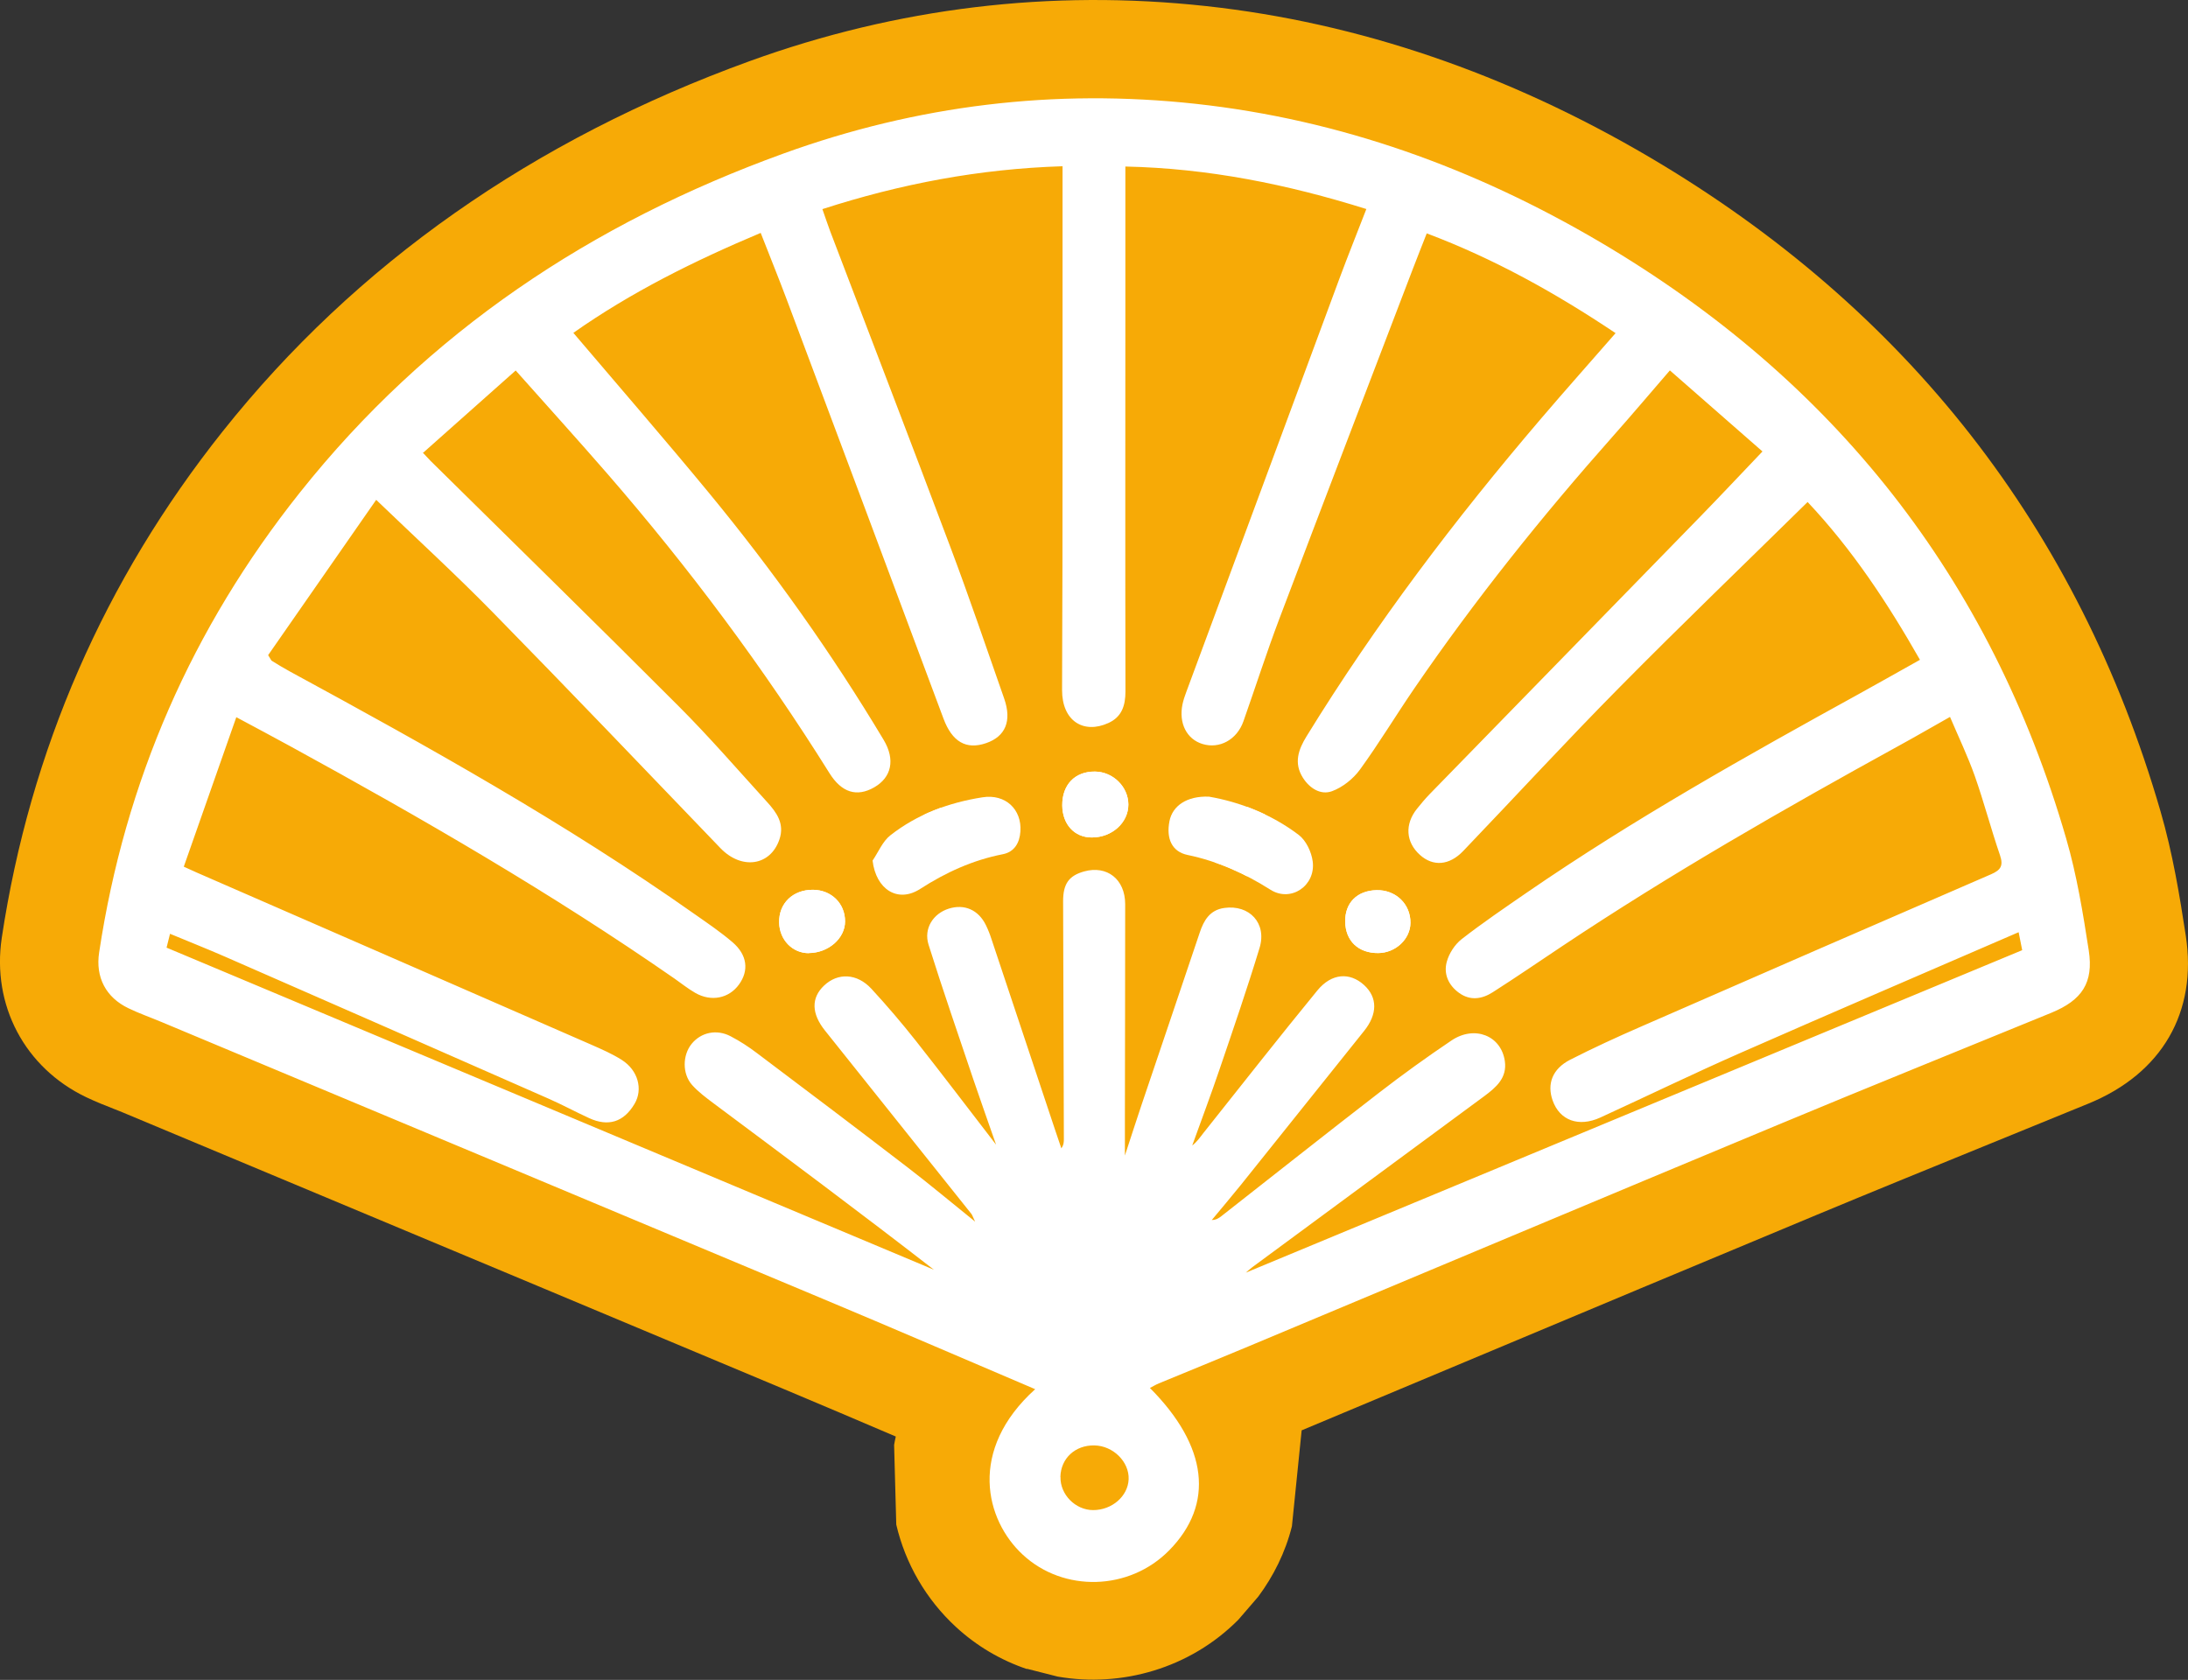 <svg xmlns="http://www.w3.org/2000/svg" id="Capa_2" data-name="Capa 2" viewBox="0 0 233.7 179.47"><rect x="0" y="0" width="233.7" height="179.47" fill="#333333" stroke="none"/><defs><style>      .cls-1 {        fill: #fff;      }      .cls-2 {        fill: #f7aa06;      }    </style></defs><g id="Capa_1-2" data-name="Capa 1"><g><path class="cls-1" d="M110.56,148.41c-7.61-3.24-15.12-6.49-22.67-9.65-23.54-9.88-47.1-19.72-70.65-29.58-1.17-.49-2.37-.91-3.51-1.46-2.41-1.15-3.55-3.3-3.14-5.97,2.76-18.29,9.92-34.66,21.44-49.13,13.65-17.17,31.17-28.8,51.66-36.22,14.27-5.17,28.95-6.95,44.01-5.31,15.48,1.69,29.82,6.89,43.19,14.76,24.95,14.7,41.72,35.86,49.8,63.74,1.13,3.89,1.79,7.94,2.41,11.95,.53,3.46-.72,5.31-4,6.66-9.73,3.99-19.49,7.92-29.2,11.97-18.88,7.86-37.73,15.79-56.6,23.69-3.17,1.33-6.35,2.62-9.52,3.93-.32,.13-.62,.32-.96,.49,6.2,6.22,6.91,12.42,2.06,17.35-4.26,4.33-11.27,4.51-15.63,.47-4.02-3.71-5.89-11.18,1.32-17.69ZM45.23,48.43c.37,.39,.55,.59,.73,.78,8.84,8.73,17.73,17.42,26.51,26.22,3.29,3.29,6.34,6.82,9.47,10.26,1.02,1.12,1.88,2.32,1.31,3.99-.97,2.85-4.06,3.27-6.31,.92-8.09-8.43-16.17-16.88-24.35-25.23-3.92-4-8.05-7.78-12.41-11.97-3.94,5.67-7.79,11.2-11.54,16.59,.29,.45,.32,.57,.4,.61,.63,.39,1.26,.78,1.91,1.13,14.78,8.03,29.46,16.21,43.23,25.92,1.38,.97,2.79,1.92,4.07,3.02,1.57,1.35,1.76,3.02,.68,4.51-1.07,1.48-2.96,1.87-4.66,.9-.78-.45-1.48-1.01-2.22-1.53-13.13-9.12-26.95-17.11-40.96-24.78-1.84-1.01-3.69-1.99-5.85-3.15-1.92,5.47-3.76,10.72-5.61,15.97,.73,.33,1.06,.49,1.39,.63,14.05,6.13,28.1,12.25,42.14,18.39,1.11,.49,2.24,.98,3.26,1.63,1.74,1.11,2.27,3.14,1.36,4.68-1.15,1.95-2.8,2.48-4.86,1.53-1.44-.66-2.84-1.42-4.29-2.06-11.51-5.07-23.03-10.13-34.56-15.17-1.92-.84-3.87-1.61-5.91-2.46-.16,.65-.28,1.12-.37,1.48,27.42,11.51,54.69,22.96,81.96,34.41-7.79-6.04-15.67-11.91-23.55-17.79-.8-.6-1.62-1.21-2.28-1.95-1.07-1.21-1.02-3.2-.04-4.4,1-1.22,2.66-1.59,4.16-.8,.98,.51,1.92,1.12,2.8,1.79,5.41,4.07,10.81,8.15,16.17,12.27,2.31,1.77,4.53,3.64,7.14,5.74-.27-.57-.31-.72-.4-.83-5.21-6.53-10.42-13.06-15.64-19.59-1.44-1.8-1.49-3.48-.09-4.8,1.47-1.39,3.51-1.32,5.05,.34,1.65,1.79,3.23,3.64,4.74,5.55,2.81,3.56,5.55,7.18,8.58,11.11-.89-2.56-1.67-4.73-2.41-6.92-1.62-4.81-3.28-9.6-4.8-14.44-.55-1.74,.5-3.34,2.17-3.86,1.66-.52,3.16,.14,3.95,1.76,.23,.47,.43,.97,.59,1.47,2.26,6.77,4.51,13.54,6.77,20.31,.23,.69,.47,1.38,.7,2.07,.27-.38,.27-.7,.27-1.01-.03-8.47-.06-16.93-.08-25.4,0-1.86,.63-2.72,2.24-3.17,2.44-.68,4.38,.82,4.39,3.48,0,7.51-.02,15.03-.03,22.54,0,1.31,0,2.62,0,4.33,.67-2.04,1.2-3.69,1.75-5.33,2.08-6.16,4.17-12.32,6.24-18.48,.44-1.32,1.08-2.42,2.62-2.64,2.69-.38,4.58,1.63,3.77,4.28-1.32,4.34-2.8,8.64-4.26,12.93-.93,2.74-1.95,5.45-2.93,8.17,.51-.39,.83-.87,1.19-1.33,4.05-5.09,8.06-10.21,12.18-15.24,1.52-1.85,3.46-1.96,4.98-.58,1.46,1.33,1.45,3.12,0,4.92-4.4,5.49-8.78,10.98-13.18,16.47-1.01,1.25-2.05,2.48-3.08,3.72,.47-.01,.75-.2,1.02-.41,5.62-4.4,11.21-8.84,16.86-13.2,2.51-1.94,5.09-3.8,7.72-5.57,2.47-1.66,5.31-.52,5.7,2.2,.26,1.81-.95,2.82-2.2,3.75-8.25,6.09-16.51,12.17-24.76,18.26-.29,.22-.56,.47-.7,.59,27.56-11.45,55.21-22.93,82.92-34.45-.12-.63-.23-1.16-.38-1.92-10.02,4.34-19.88,8.57-29.7,12.89-5.03,2.21-9.98,4.62-14.98,6.91-2.32,1.06-4.33,.31-5.09-1.81-.63-1.78-.03-3.39,1.86-4.36,2.49-1.27,5.04-2.44,7.61-3.56,12.44-5.44,24.9-10.87,37.36-16.26,1.03-.45,1.33-.91,.95-2.03-.96-2.8-1.71-5.67-2.69-8.46-.75-2.11-1.72-4.14-2.65-6.32-1.99,1.12-3.72,2.13-5.48,3.09-12.23,6.73-24.34,13.66-35.97,21.42-2.46,1.64-4.91,3.32-7.4,4.91-1.13,.72-2.38,.93-3.58,.07-1.14-.82-1.68-2.03-1.32-3.33,.24-.89,.86-1.85,1.59-2.42,2.25-1.75,4.62-3.36,6.97-4.98,11.39-7.83,23.42-14.58,35.51-21.24,2.12-1.17,4.23-2.37,6.47-3.62-3.47-6.09-7.21-11.77-12-16.86-6.77,6.66-13.48,13.11-20.02,19.73-5.69,5.75-11.17,11.71-16.76,17.55-1.5,1.57-3.23,1.68-4.63,.42-1.51-1.36-1.64-3.27-.31-4.93,.43-.54,.87-1.06,1.35-1.56,9.67-9.92,19.35-19.84,29.01-29.76,2.16-2.22,4.28-4.48,6.54-6.85-3.18-2.79-6.5-5.69-9.89-8.66-2.15,2.49-4.06,4.75-6.02,6.96-7.62,8.59-14.79,17.54-21.28,27.02-1.97,2.88-3.77,5.87-5.82,8.69-.72,.98-1.85,1.88-2.98,2.29-1.19,.43-2.37-.3-3.09-1.43-1-1.57-.5-3.01,.39-4.45,7.39-12.01,15.88-23.21,25.03-33.92,2.6-3.05,5.27-6.04,7.97-9.14-6.42-4.3-13-7.96-20.17-10.66-.51,1.31-1,2.53-1.47,3.76-4.77,12.48-9.56,24.96-14.29,37.46-1.36,3.6-2.54,7.28-3.82,10.91-.7,1.98-2.57,2.98-4.38,2.42-1.68-.52-2.54-2.21-2.13-4.23,.1-.46,.25-.92,.42-1.36,5.45-14.73,10.9-29.45,16.36-44.17,.91-2.45,1.89-4.88,2.86-7.39-8.49-2.66-16.91-4.35-25.74-4.54,0,4.87,0,9.52,0,14.17,0,13.97-.02,27.94,.01,41.9,0,1.52-.39,2.73-1.82,3.38-2.65,1.21-4.96-.21-4.95-3.53,.08-17.67,.04-35.34,.05-53.02,0-.93,0-1.86,0-2.93-8.9,.28-17.29,1.88-25.65,4.58,.31,.89,.56,1.63,.83,2.36,4.29,11.26,8.62,22.51,12.86,33.8,2.01,5.34,3.84,10.75,5.73,16.14,.83,2.39,.13,4.04-1.93,4.75-2.14,.74-3.64-.15-4.56-2.63-5.56-14.91-11.13-29.81-16.72-44.71-.88-2.35-1.83-4.68-2.8-7.17-7.15,3.01-13.86,6.35-20.01,10.68,4.91,5.78,9.76,11.37,14.47,17.08,6.87,8.34,13.12,17.13,18.67,26.4,1.27,2.12,.84,4.01-1,5.07-1.86,1.07-3.49,.57-4.79-1.52-7.05-11.28-14.98-21.91-23.7-31.96-3.18-3.66-6.44-7.26-9.81-11.05-3.36,2.99-6.58,5.86-9.92,8.82Zm68.04,109.35c-.05,1.88,1.59,3.55,3.49,3.55,2.01,0,3.72-1.48,3.79-3.3,.07-1.86-1.66-3.58-3.66-3.61-2.05-.04-3.58,1.38-3.63,3.36Z"></path><path class="cls-1" d="M129.13,85.11c3.25,.56,6.65,1.86,9.59,4.09,.78,.59,1.36,1.82,1.49,2.83,.34,2.59-2.33,4.41-4.52,3.02-2.76-1.75-5.63-3.04-8.84-3.71-1.69-.35-2.3-1.76-1.94-3.61,.32-1.64,1.86-2.71,4.21-2.62Z"></path><path class="cls-1" d="M93.2,91.94c.62-.91,1.07-2.05,1.9-2.7,2.88-2.26,6.26-3.5,9.84-4.06,2.46-.39,4.21,1.3,4.05,3.64-.08,1.22-.64,2.2-1.88,2.44-3.21,.63-6.08,1.94-8.83,3.71-2.39,1.54-4.72,.05-5.08-3.03Z"></path><path class="cls-1" d="M116.6,89.47c-1.84,0-3.12-1.4-3.14-3.42-.02-2.21,1.35-3.64,3.49-3.62,1.93,.02,3.56,1.62,3.57,3.51,.01,1.95-1.75,3.54-3.91,3.53Z"></path><path class="cls-1" d="M147.22,101.82c-2.13,.02-3.51-1.29-3.54-3.36-.03-2.01,1.27-3.31,3.34-3.36,2.06-.05,3.66,1.49,3.63,3.51-.02,1.72-1.59,3.19-3.43,3.21Z"></path><path class="cls-1" d="M86.38,101.83c-1.74,0-3.12-1.42-3.16-3.26-.05-2.06,1.47-3.53,3.62-3.51,1.97,.02,3.43,1.47,3.42,3.38,0,1.82-1.79,3.37-3.88,3.38Z"></path></g></g><g id="Capa_2-2" data-name="Capa 2"><g><g><path class="cls-1" d="M110.56,148.41c-7.61-3.24-15.12-6.49-22.67-9.65-23.54-9.88-47.1-19.72-70.65-29.58-1.17-.49-2.37-.91-3.51-1.46-2.41-1.15-3.55-3.3-3.14-5.97,2.76-18.29,9.92-34.66,21.44-49.13,13.65-17.17,31.17-28.8,51.66-36.22,14.27-5.17,28.95-6.95,44.01-5.31,15.48,1.69,29.82,6.89,43.19,14.76,24.95,14.7,41.72,35.86,49.8,63.74,1.13,3.89,1.79,7.94,2.41,11.95,.53,3.46-.72,5.31-4,6.66-9.73,3.99-19.49,7.92-29.2,11.97-18.88,7.86-37.73,15.79-56.6,23.69-3.17,1.33-6.35,2.62-9.52,3.93-.32,.13-.62,.32-.96,.49,6.2,6.22,6.91,12.42,2.06,17.35-4.26,4.33-11.27,4.51-15.63,.47-4.02-3.71-5.89-11.18,1.32-17.69ZM45.23,48.43c.37,.39,.55,.59,.73,.78,8.84,8.73,17.73,17.42,26.51,26.22,3.29,3.29,6.34,6.82,9.47,10.26,1.02,1.12,1.88,2.32,1.31,3.99-.97,2.85-4.06,3.27-6.31,.92-8.09-8.43-16.17-16.88-24.35-25.23-3.92-4-8.05-7.78-12.41-11.97-3.94,5.67-7.79,11.2-11.54,16.59,.29,.45,.32,.57,.4,.61,.63,.39,1.26,.78,1.91,1.13,14.78,8.03,29.46,16.21,43.23,25.92,1.38,.97,2.79,1.92,4.07,3.02,1.57,1.35,1.76,3.02,.68,4.51-1.07,1.48-2.96,1.87-4.66,.9-.78-.45-1.48-1.01-2.22-1.53-13.13-9.12-26.95-17.11-40.96-24.78-1.84-1.01-3.69-1.99-5.85-3.15-1.92,5.47-3.76,10.72-5.61,15.97,.73,.33,1.06,.49,1.39,.63,14.05,6.13,28.1,12.25,42.14,18.39,1.11,.49,2.24,.98,3.26,1.63,1.74,1.11,2.27,3.14,1.36,4.68-1.15,1.95-2.8,2.48-4.86,1.53-1.44-.66-2.84-1.42-4.29-2.06-11.51-5.07-23.03-10.13-34.56-15.17-1.92-.84-3.87-1.61-5.91-2.46-.16,.65-.28,1.12-.37,1.48,27.42,11.51,54.69,22.96,81.96,34.41-7.79-6.04-15.67-11.91-23.55-17.79-.8-.6-1.62-1.21-2.28-1.95-1.07-1.21-1.02-3.2-.04-4.4,1-1.22,2.66-1.59,4.16-.8,.98,.51,1.92,1.12,2.8,1.79,5.41,4.07,10.81,8.15,16.17,12.27,2.31,1.77,4.53,3.64,7.14,5.74-.27-.57-.31-.72-.4-.83-5.21-6.53-10.42-13.06-15.64-19.59-1.44-1.8-1.49-3.48-.09-4.8,1.47-1.39,3.51-1.32,5.05,.34,1.65,1.79,3.23,3.64,4.74,5.55,2.81,3.56,5.55,7.18,8.58,11.11-.89-2.56-1.67-4.73-2.41-6.92-1.62-4.81-3.28-9.6-4.8-14.44-.55-1.74,.5-3.34,2.17-3.86,1.66-.52,3.16,.14,3.95,1.76,.23,.47,.43,.97,.59,1.47,2.26,6.77,4.51,13.54,6.77,20.31,.23,.69,.47,1.38,.7,2.07,.27-.38,.27-.7,.27-1.01-.03-8.47-.06-16.93-.08-25.4,0-1.86,.63-2.72,2.24-3.17,2.44-.68,4.38,.82,4.39,3.48,0,7.51-.02,15.03-.03,22.54,0,1.31,0,2.62,0,4.33,.67-2.04,1.2-3.69,1.75-5.33,2.08-6.16,4.17-12.32,6.24-18.48,.44-1.32,1.08-2.42,2.62-2.64,2.69-.38,4.58,1.63,3.77,4.28-1.32,4.34-2.8,8.64-4.26,12.93-.93,2.74-1.95,5.45-2.93,8.17,.51-.39,.83-.87,1.19-1.33,4.05-5.09,8.06-10.21,12.18-15.24,1.52-1.85,3.46-1.96,4.98-.58,1.46,1.33,1.45,3.12,0,4.92-4.4,5.49-8.78,10.98-13.18,16.47-1.01,1.25-2.05,2.48-3.08,3.72,.47-.01,.75-.2,1.02-.41,5.62-4.4,11.21-8.84,16.86-13.2,2.51-1.94,5.09-3.8,7.72-5.57,2.47-1.66,5.31-.52,5.7,2.2,.26,1.81-.95,2.82-2.2,3.75-8.25,6.09-16.51,12.17-24.76,18.26-.29,.22-.56,.47-.7,.59,27.56-11.45,55.21-22.93,82.92-34.45-.12-.63-.23-1.16-.38-1.92-10.02,4.34-19.88,8.57-29.7,12.89-5.03,2.21-9.98,4.62-14.98,6.91-2.32,1.06-4.33,.31-5.09-1.81-.63-1.78-.03-3.39,1.86-4.36,2.49-1.27,5.04-2.44,7.61-3.56,12.44-5.44,24.9-10.87,37.36-16.26,1.03-.45,1.33-.91,.95-2.03-.96-2.8-1.71-5.67-2.69-8.46-.75-2.11-1.72-4.14-2.65-6.32-1.99,1.12-3.72,2.13-5.48,3.09-12.23,6.73-24.34,13.66-35.97,21.42-2.46,1.64-4.91,3.32-7.4,4.91-1.13,.72-2.38,.93-3.58,.07-1.14-.82-1.68-2.03-1.32-3.33,.24-.89,.86-1.85,1.59-2.42,2.25-1.75,4.62-3.36,6.97-4.98,11.39-7.83,23.42-14.58,35.51-21.24,2.12-1.17,4.23-2.37,6.47-3.62-3.47-6.09-7.21-11.77-12-16.86-6.77,6.66-13.48,13.11-20.02,19.73-5.69,5.75-11.17,11.71-16.76,17.55-1.5,1.57-3.23,1.68-4.63,.42-1.51-1.36-1.64-3.27-.31-4.93,.43-.54,.87-1.06,1.35-1.56,9.67-9.92,19.35-19.84,29.01-29.76,2.16-2.22,4.28-4.48,6.54-6.85-3.18-2.79-6.5-5.69-9.89-8.66-2.15,2.49-4.06,4.75-6.02,6.96-7.62,8.59-14.79,17.54-21.28,27.02-1.97,2.88-3.77,5.87-5.82,8.69-.72,.98-1.85,1.88-2.98,2.29-1.19,.43-2.37-.3-3.09-1.43-1-1.57-.5-3.01,.39-4.45,7.39-12.01,15.88-23.21,25.03-33.92,2.6-3.05,5.27-6.04,7.97-9.14-6.42-4.3-13-7.96-20.17-10.66-.51,1.31-1,2.53-1.47,3.76-4.77,12.48-9.56,24.96-14.29,37.46-1.36,3.6-2.54,7.28-3.82,10.91-.7,1.98-2.57,2.98-4.38,2.42-1.68-.52-2.54-2.21-2.13-4.23,.1-.46,.25-.92,.42-1.36,5.45-14.73,10.9-29.45,16.36-44.17,.91-2.45,1.89-4.88,2.86-7.39-8.49-2.66-16.91-4.35-25.74-4.54,0,4.87,0,9.52,0,14.17,0,13.97-.02,27.94,.01,41.9,0,1.52-.39,2.73-1.82,3.38-2.65,1.21-4.96-.21-4.95-3.53,.08-17.67,.04-35.34,.05-53.02,0-.93,0-1.86,0-2.93-8.9,.28-17.29,1.88-25.65,4.58,.31,.89,.56,1.63,.83,2.36,4.29,11.26,8.62,22.51,12.86,33.8,2.01,5.34,3.84,10.75,5.73,16.14,.83,2.39,.13,4.04-1.93,4.75-2.14,.74-3.64-.15-4.56-2.63-5.56-14.91-11.13-29.81-16.72-44.71-.88-2.35-1.83-4.68-2.8-7.17-7.15,3.01-13.86,6.35-20.01,10.68,4.91,5.78,9.76,11.37,14.47,17.08,6.87,8.34,13.12,17.13,18.67,26.4,1.27,2.12,.84,4.01-1,5.07-1.86,1.07-3.49,.57-4.79-1.52-7.05-11.28-14.98-21.91-23.7-31.96-3.18-3.66-6.44-7.26-9.81-11.05-3.36,2.99-6.58,5.86-9.92,8.82Zm68.04,109.35c-.05,1.88,1.59,3.55,3.49,3.55,2.01,0,3.72-1.48,3.79-3.3,.07-1.86-1.66-3.58-3.66-3.61-2.05-.04-3.58,1.38-3.63,3.36Z"></path><path class="cls-2" d="M109.68,178.31c-2.75-.93-5.34-2.43-7.58-4.5-3.2-2.95-5.4-6.78-6.37-10.93l-.23-8.51c.05-.3,.11-.6,.18-.9-3.96-1.69-7.9-3.37-11.86-5.03-17.65-7.41-35.32-14.79-52.98-22.18l-17.67-7.39c-.35-.15-.7-.28-1.05-.42-.87-.34-1.86-.73-2.93-1.24C2.64,114.07-.89,107.39,.19,100.18c3.02-20.01,10.96-38.21,23.6-54.1C38,28.21,56.95,14.91,80.1,6.52,95.84,.82,112.24-1.16,128.82,.65c16.25,1.77,32.19,7.21,47.38,16.15,27.46,16.18,45.81,39.68,54.56,69.86,1.31,4.51,2.05,9.03,2.7,13.28,1.26,8.19-2.53,14.74-10.39,17.96-3.52,1.44-7.04,2.88-10.56,4.31-6.1,2.49-12.42,5.06-18.59,7.63-12.46,5.19-24.92,10.41-37.37,15.63-5.84,2.45-11.68,4.9-17.52,7.34l-1.04,10.25c-.7,2.8-1.98,5.34-3.6,7.52l-2.12,2.46c-5.17,5.21-12.48,7.26-19.29,6.08l-3.3-.84Z"></path></g><g><path class="cls-1" d="M129.13,85.11c3.25,.56,6.65,1.86,9.59,4.09,.78,.59,1.36,1.82,1.49,2.83,.34,2.59-2.33,4.41-4.52,3.02-2.76-1.75-5.63-3.04-8.84-3.71-1.69-.35-2.3-1.76-1.94-3.61,.32-1.64,1.86-2.71,4.21-2.62Z"></path><path class="cls-2" d="M137.29,106.05c-2.5,0-5-.71-7.23-2.13-1.88-1.2-3.58-1.92-5.34-2.29-7.23-1.5-11.57-8.33-10.11-15.89,1.32-6.83,7.44-11.4,14.92-11.12l.69,.03,.68,.12c5.21,.89,10.11,3,14.17,6.08,2.96,2.25,5.04,5.93,5.55,9.83,.68,5.24-1.73,10.44-6.15,13.26-2.21,1.41-4.7,2.11-7.18,2.11Zm-2.71-20.52c-.48,.18-.94,.41-1.39,.7-2.43,1.55-3.76,4.36-3.39,7.17,.09,.7,.3,1.35,.62,1.96,2.13-.7,4.25-2.75,4.8-5.62,.26-1.33,.01-2.83-.65-4.21Z"></path></g><g><path class="cls-1" d="M93.2,91.94c.62-.91,1.07-2.05,1.9-2.7,2.88-2.26,6.26-3.5,9.84-4.06,2.46-.39,4.21,1.3,4.05,3.64-.08,1.22-.64,2.2-1.88,2.44-3.21,.63-6.08,1.94-8.83,3.71-2.39,1.54-4.72,.05-5.08-3.03Z"></path><path class="cls-2" d="M96.37,106.08c-1.92,0-3.84-.42-5.62-1.26-4.39-2.08-7.38-6.44-7.98-11.68l-.45-3.89,2.17-3.18c.06-.1,.11-.19,.17-.29,.63-1.08,1.79-3.1,3.95-4.79,4.07-3.2,9.02-5.28,14.69-6.18,4.34-.69,8.61,.56,11.73,3.42,3.11,2.85,4.73,6.97,4.43,11.31-.41,6.07-4.57,10.91-10.35,12.04-1.66,.32-3.3,1.03-5.15,2.23-2.35,1.51-4.98,2.28-7.6,2.28Zm2.8-20.48c-.37,.79-.6,1.64-.66,2.51-.07,1.07,.13,2.15,.57,3.15l4.54-.52c-.19-1.61-1.47-3.75-3.91-4.9-.18-.09-.37-.16-.55-.24Zm5.92-4.64s0,0-.01,0c0,0,0,0,.01,0Z"></path></g><g><path class="cls-1" d="M116.6,89.47c-1.84,0-3.12-1.4-3.14-3.42-.02-2.21,1.35-3.64,3.49-3.62,1.93,.02,3.56,1.62,3.57,3.51,.01,1.95-1.75,3.54-3.91,3.53Z"></path><path class="cls-2" d="M116.61,99.97h-.07c-7.54-.03-13.51-6.1-13.6-13.81-.04-3.94,1.4-7.57,4.05-10.23,2.63-2.63,6.23-4.03,10.06-4,7.64,.09,13.9,6.34,13.94,13.94,.02,3.7-1.42,7.2-4.07,9.85-2.7,2.7-6.45,4.25-10.32,4.25Zm-.03-7.05c.1,0,.2,0,.31,0,1.76,0,3.62-.8,4.96-2.14,1.34-1.33,2.12-3.15,2.1-4.86-.04-3.69-3.46-6.94-7.31-6.96h-.03c-1.69,0-3.31,.68-4.54,1.92-1.33,1.33-2.08,3.2-2.07,5.12,.02,3.76,2.89,6.75,6.58,6.91l.02-3.45-.02,3.45Z"></path></g><g><path class="cls-1" d="M147.22,101.82c-2.13,.02-3.51-1.29-3.54-3.36-.03-2.01,1.27-3.31,3.34-3.36,2.06-.05,3.66,1.49,3.63,3.51-.02,1.72-1.59,3.19-3.43,3.21Z"></path><path class="cls-2" d="M147.16,112.32c-7.88,0-13.88-5.87-13.98-13.73-.1-7.78,5.74-13.79,13.58-13.99,3.87-.11,7.53,1.33,10.26,4.02,2.71,2.67,4.18,6.26,4.14,10.1-.08,7.41-6.28,13.51-13.82,13.59h0c-.06,0-.11,0-.17,0Zm-.06-21c-3.85,.04-6.91,3.19-6.95,7.17-.02,1.88,.75,3.73,2.12,5.08,1.35,1.33,3.17,2.08,5.01,2.02,3.66-.09,6.94-3.56,6.9-7.27-.05-3.68-3.38-7.01-7.01-7.01h-.06l.11,10.5-.11-10.5Z"></path></g><g><path class="cls-1" d="M86.38,101.83c-1.74,0-3.12-1.42-3.16-3.26-.05-2.06,1.47-3.53,3.62-3.51,1.97,.02,3.43,1.47,3.42,3.38,0,1.82-1.79,3.37-3.88,3.38Z"></path><path class="cls-2" d="M86.36,112.33c-7.49,0-13.47-5.93-13.64-13.52-.08-3.84,1.32-7.43,3.96-10.1,2.68-2.71,6.32-4.19,10.25-4.14,7.78,.08,13.85,6.2,13.81,13.93-.04,7.59-6.47,13.8-14.33,13.83h-.06Zm.03-6.78c.13,0,.26,.01,.4,.01,1.75,0,3.51-.76,4.83-2.1,1.37-1.39,2.13-3.25,2.09-5.12-.09-3.89-3.38-7-7.38-7.01h0c-3.67,.02-6.56,3.12-6.58,7.07-.02,3.73,2.99,6.93,6.64,7.16l-.02-3.72,.02,3.72Z"></path></g></g><g><path class="cls-1" d="M110.56,148.41c-7.61-3.24-15.12-6.49-22.67-9.65-23.54-9.88-47.1-19.72-70.65-29.58-1.17-.49-2.37-.91-3.51-1.46-2.41-1.15-3.55-3.3-3.14-5.97,2.76-18.29,9.92-34.66,21.44-49.13,13.65-17.17,31.17-28.8,51.66-36.22,14.27-5.17,28.95-6.95,44.01-5.31,15.48,1.69,29.82,6.89,43.19,14.76,24.95,14.7,41.72,35.86,49.8,63.74,1.13,3.89,1.79,7.94,2.41,11.95,.53,3.46-.72,5.31-4,6.66-9.73,3.99-19.49,7.92-29.2,11.97-18.88,7.86-37.73,15.79-56.6,23.69-3.17,1.33-6.35,2.62-9.52,3.93-.32,.13-.62,.32-.96,.49,6.2,6.22,6.91,12.42,2.06,17.35-4.26,4.33-11.27,4.51-15.63,.47-4.02-3.71-5.89-11.18,1.32-17.69ZM45.23,48.43c.37,.39,.55,.59,.73,.78,8.84,8.73,17.73,17.42,26.51,26.22,3.29,3.29,6.34,6.82,9.47,10.26,1.02,1.12,1.88,2.32,1.31,3.99-.97,2.85-4.06,3.27-6.31,.92-8.09-8.43-16.17-16.88-24.35-25.23-3.92-4-8.05-7.78-12.41-11.97-3.94,5.67-7.79,11.2-11.54,16.59,.29,.45,.32,.57,.4,.61,.63,.39,1.26,.78,1.91,1.13,14.78,8.03,29.46,16.21,43.23,25.92,1.38,.97,2.79,1.92,4.07,3.02,1.57,1.35,1.76,3.02,.68,4.51-1.07,1.48-2.96,1.87-4.66,.9-.78-.45-1.48-1.01-2.22-1.53-13.13-9.12-26.95-17.11-40.96-24.78-1.84-1.01-3.69-1.99-5.85-3.15-1.92,5.47-3.76,10.72-5.61,15.97,.73,.33,1.06,.49,1.39,.63,14.05,6.13,28.1,12.25,42.14,18.39,1.11,.49,2.24,.98,3.26,1.63,1.74,1.11,2.27,3.14,1.36,4.68-1.15,1.95-2.8,2.48-4.86,1.53-1.44-.66-2.84-1.42-4.29-2.06-11.51-5.07-23.03-10.13-34.56-15.17-1.92-.84-3.87-1.61-5.91-2.46-.16,.65-.28,1.12-.37,1.48,27.42,11.51,54.69,22.96,81.96,34.41-7.79-6.04-15.67-11.91-23.55-17.79-.8-.6-1.62-1.21-2.28-1.95-1.07-1.21-1.02-3.2-.04-4.4,1-1.22,2.66-1.59,4.16-.8,.98,.51,1.92,1.12,2.8,1.79,5.41,4.07,10.81,8.15,16.17,12.27,2.31,1.77,4.53,3.64,7.14,5.74-.27-.57-.31-.72-.4-.83-5.21-6.53-10.42-13.06-15.64-19.59-1.44-1.8-1.49-3.48-.09-4.8,1.47-1.39,3.51-1.32,5.05,.34,1.65,1.79,3.23,3.64,4.74,5.55,2.81,3.56,5.55,7.18,8.58,11.11-.89-2.56-1.67-4.73-2.41-6.92-1.62-4.81-3.28-9.6-4.8-14.44-.55-1.74,.5-3.34,2.17-3.86,1.66-.52,3.16,.14,3.95,1.76,.23,.47,.43,.97,.59,1.47,2.26,6.77,4.51,13.54,6.77,20.31,.23,.69,.47,1.38,.7,2.07,.27-.38,.27-.7,.27-1.01-.03-8.47-.06-16.93-.08-25.4,0-1.86,.63-2.72,2.24-3.17,2.44-.68,4.38,.82,4.39,3.48,0,7.51-.02,15.03-.03,22.54,0,1.31,0,2.62,0,4.33,.67-2.04,1.2-3.69,1.75-5.33,2.08-6.16,4.17-12.32,6.24-18.48,.44-1.32,1.08-2.42,2.62-2.64,2.69-.38,4.58,1.63,3.77,4.28-1.32,4.34-2.8,8.64-4.26,12.93-.93,2.74-1.95,5.45-2.93,8.17,.51-.39,.83-.87,1.19-1.33,4.05-5.09,8.06-10.21,12.18-15.24,1.52-1.85,3.46-1.96,4.98-.58,1.46,1.33,1.45,3.12,0,4.92-4.4,5.49-8.78,10.98-13.18,16.47-1.01,1.25-2.05,2.48-3.08,3.72,.47-.01,.75-.2,1.02-.41,5.62-4.4,11.21-8.84,16.86-13.2,2.51-1.94,5.09-3.8,7.72-5.57,2.47-1.66,5.31-.52,5.7,2.2,.26,1.81-.95,2.82-2.2,3.75-8.25,6.09-16.51,12.17-24.76,18.26-.29,.22-.56,.47-.7,.59,27.56-11.45,55.21-22.93,82.92-34.45-.12-.63-.23-1.16-.38-1.92-10.02,4.34-19.88,8.57-29.7,12.89-5.03,2.21-9.98,4.62-14.98,6.91-2.32,1.06-4.33,.31-5.09-1.81-.63-1.78-.03-3.39,1.86-4.36,2.49-1.27,5.04-2.44,7.61-3.56,12.44-5.44,24.9-10.87,37.36-16.26,1.03-.45,1.33-.91,.95-2.03-.96-2.8-1.71-5.67-2.69-8.46-.75-2.11-1.72-4.14-2.65-6.32-1.99,1.12-3.72,2.13-5.48,3.09-12.23,6.73-24.34,13.66-35.97,21.42-2.46,1.64-4.91,3.32-7.4,4.91-1.13,.72-2.38,.93-3.58,.07-1.14-.82-1.68-2.03-1.32-3.33,.24-.89,.86-1.85,1.59-2.42,2.25-1.75,4.62-3.36,6.97-4.98,11.39-7.83,23.42-14.58,35.51-21.24,2.12-1.17,4.23-2.37,6.47-3.62-3.47-6.09-7.21-11.77-12-16.86-6.77,6.66-13.48,13.11-20.02,19.73-5.69,5.75-11.17,11.71-16.76,17.55-1.5,1.57-3.23,1.68-4.63,.42-1.51-1.36-1.64-3.27-.31-4.93,.43-.54,.87-1.06,1.35-1.56,9.67-9.92,19.35-19.84,29.01-29.76,2.16-2.22,4.28-4.48,6.54-6.85-3.18-2.79-6.5-5.69-9.89-8.66-2.15,2.49-4.06,4.75-6.02,6.96-7.62,8.59-14.79,17.54-21.28,27.02-1.97,2.88-3.77,5.87-5.82,8.69-.72,.98-1.85,1.88-2.98,2.29-1.19,.43-2.37-.3-3.09-1.43-1-1.57-.5-3.01,.39-4.45,7.39-12.01,15.88-23.21,25.03-33.92,2.6-3.05,5.27-6.04,7.97-9.14-6.42-4.3-13-7.96-20.17-10.66-.51,1.31-1,2.53-1.47,3.76-4.77,12.48-9.56,24.96-14.29,37.46-1.36,3.6-2.54,7.28-3.82,10.91-.7,1.98-2.57,2.98-4.38,2.42-1.68-.52-2.54-2.21-2.13-4.23,.1-.46,.25-.92,.42-1.36,5.45-14.73,10.9-29.45,16.36-44.17,.91-2.45,1.89-4.88,2.86-7.39-8.49-2.66-16.91-4.35-25.74-4.54,0,4.87,0,9.52,0,14.17,0,13.97-.02,27.94,.01,41.9,0,1.52-.39,2.73-1.82,3.38-2.65,1.21-4.96-.21-4.95-3.53,.08-17.67,.04-35.34,.05-53.02,0-.93,0-1.86,0-2.93-8.9,.28-17.29,1.88-25.65,4.58,.31,.89,.56,1.63,.83,2.36,4.29,11.26,8.62,22.51,12.86,33.8,2.01,5.34,3.84,10.75,5.73,16.14,.83,2.39,.13,4.04-1.93,4.75-2.14,.74-3.64-.15-4.56-2.63-5.56-14.91-11.13-29.81-16.72-44.71-.88-2.35-1.83-4.68-2.8-7.17-7.15,3.01-13.86,6.35-20.01,10.68,4.91,5.78,9.76,11.37,14.47,17.08,6.87,8.34,13.12,17.13,18.67,26.4,1.27,2.12,.84,4.01-1,5.07-1.86,1.07-3.49,.57-4.79-1.52-7.05-11.28-14.98-21.91-23.7-31.96-3.18-3.66-6.44-7.26-9.81-11.05-3.36,2.99-6.58,5.86-9.92,8.82Zm68.04,109.35c-.05,1.88,1.59,3.55,3.49,3.55,2.01,0,3.72-1.48,3.79-3.3,.07-1.86-1.66-3.58-3.66-3.61-2.05-.04-3.58,1.38-3.63,3.36Z"></path><path class="cls-1" d="M129.13,85.11c3.25,.56,6.65,1.86,9.59,4.09,.78,.59,1.36,1.82,1.49,2.83,.34,2.59-2.33,4.41-4.52,3.02-2.76-1.75-5.63-3.04-8.84-3.71-1.69-.35-2.3-1.76-1.94-3.61,.32-1.64,1.86-2.71,4.21-2.62Z"></path><path class="cls-1" d="M93.2,91.94c.62-.91,1.07-2.05,1.9-2.7,2.88-2.26,6.26-3.5,9.84-4.06,2.46-.39,4.21,1.3,4.05,3.64-.08,1.22-.64,2.2-1.88,2.44-3.21,.63-6.08,1.94-8.83,3.71-2.39,1.54-4.72,.05-5.08-3.03Z"></path><path class="cls-1" d="M116.6,89.47c-1.84,0-3.12-1.4-3.14-3.42-.02-2.21,1.35-3.64,3.49-3.62,1.93,.02,3.56,1.62,3.57,3.51,.01,1.95-1.75,3.54-3.91,3.53Z"></path><path class="cls-1" d="M147.22,101.82c-2.13,.02-3.51-1.29-3.54-3.36-.03-2.01,1.27-3.31,3.34-3.36,2.06-.05,3.66,1.49,3.63,3.51-.02,1.72-1.59,3.19-3.43,3.21Z"></path><path class="cls-1" d="M86.38,101.83c-1.74,0-3.12-1.42-3.16-3.26-.05-2.06,1.47-3.53,3.62-3.51,1.97,.02,3.43,1.47,3.42,3.38,0,1.82-1.79,3.37-3.88,3.38Z"></path></g></g></svg>